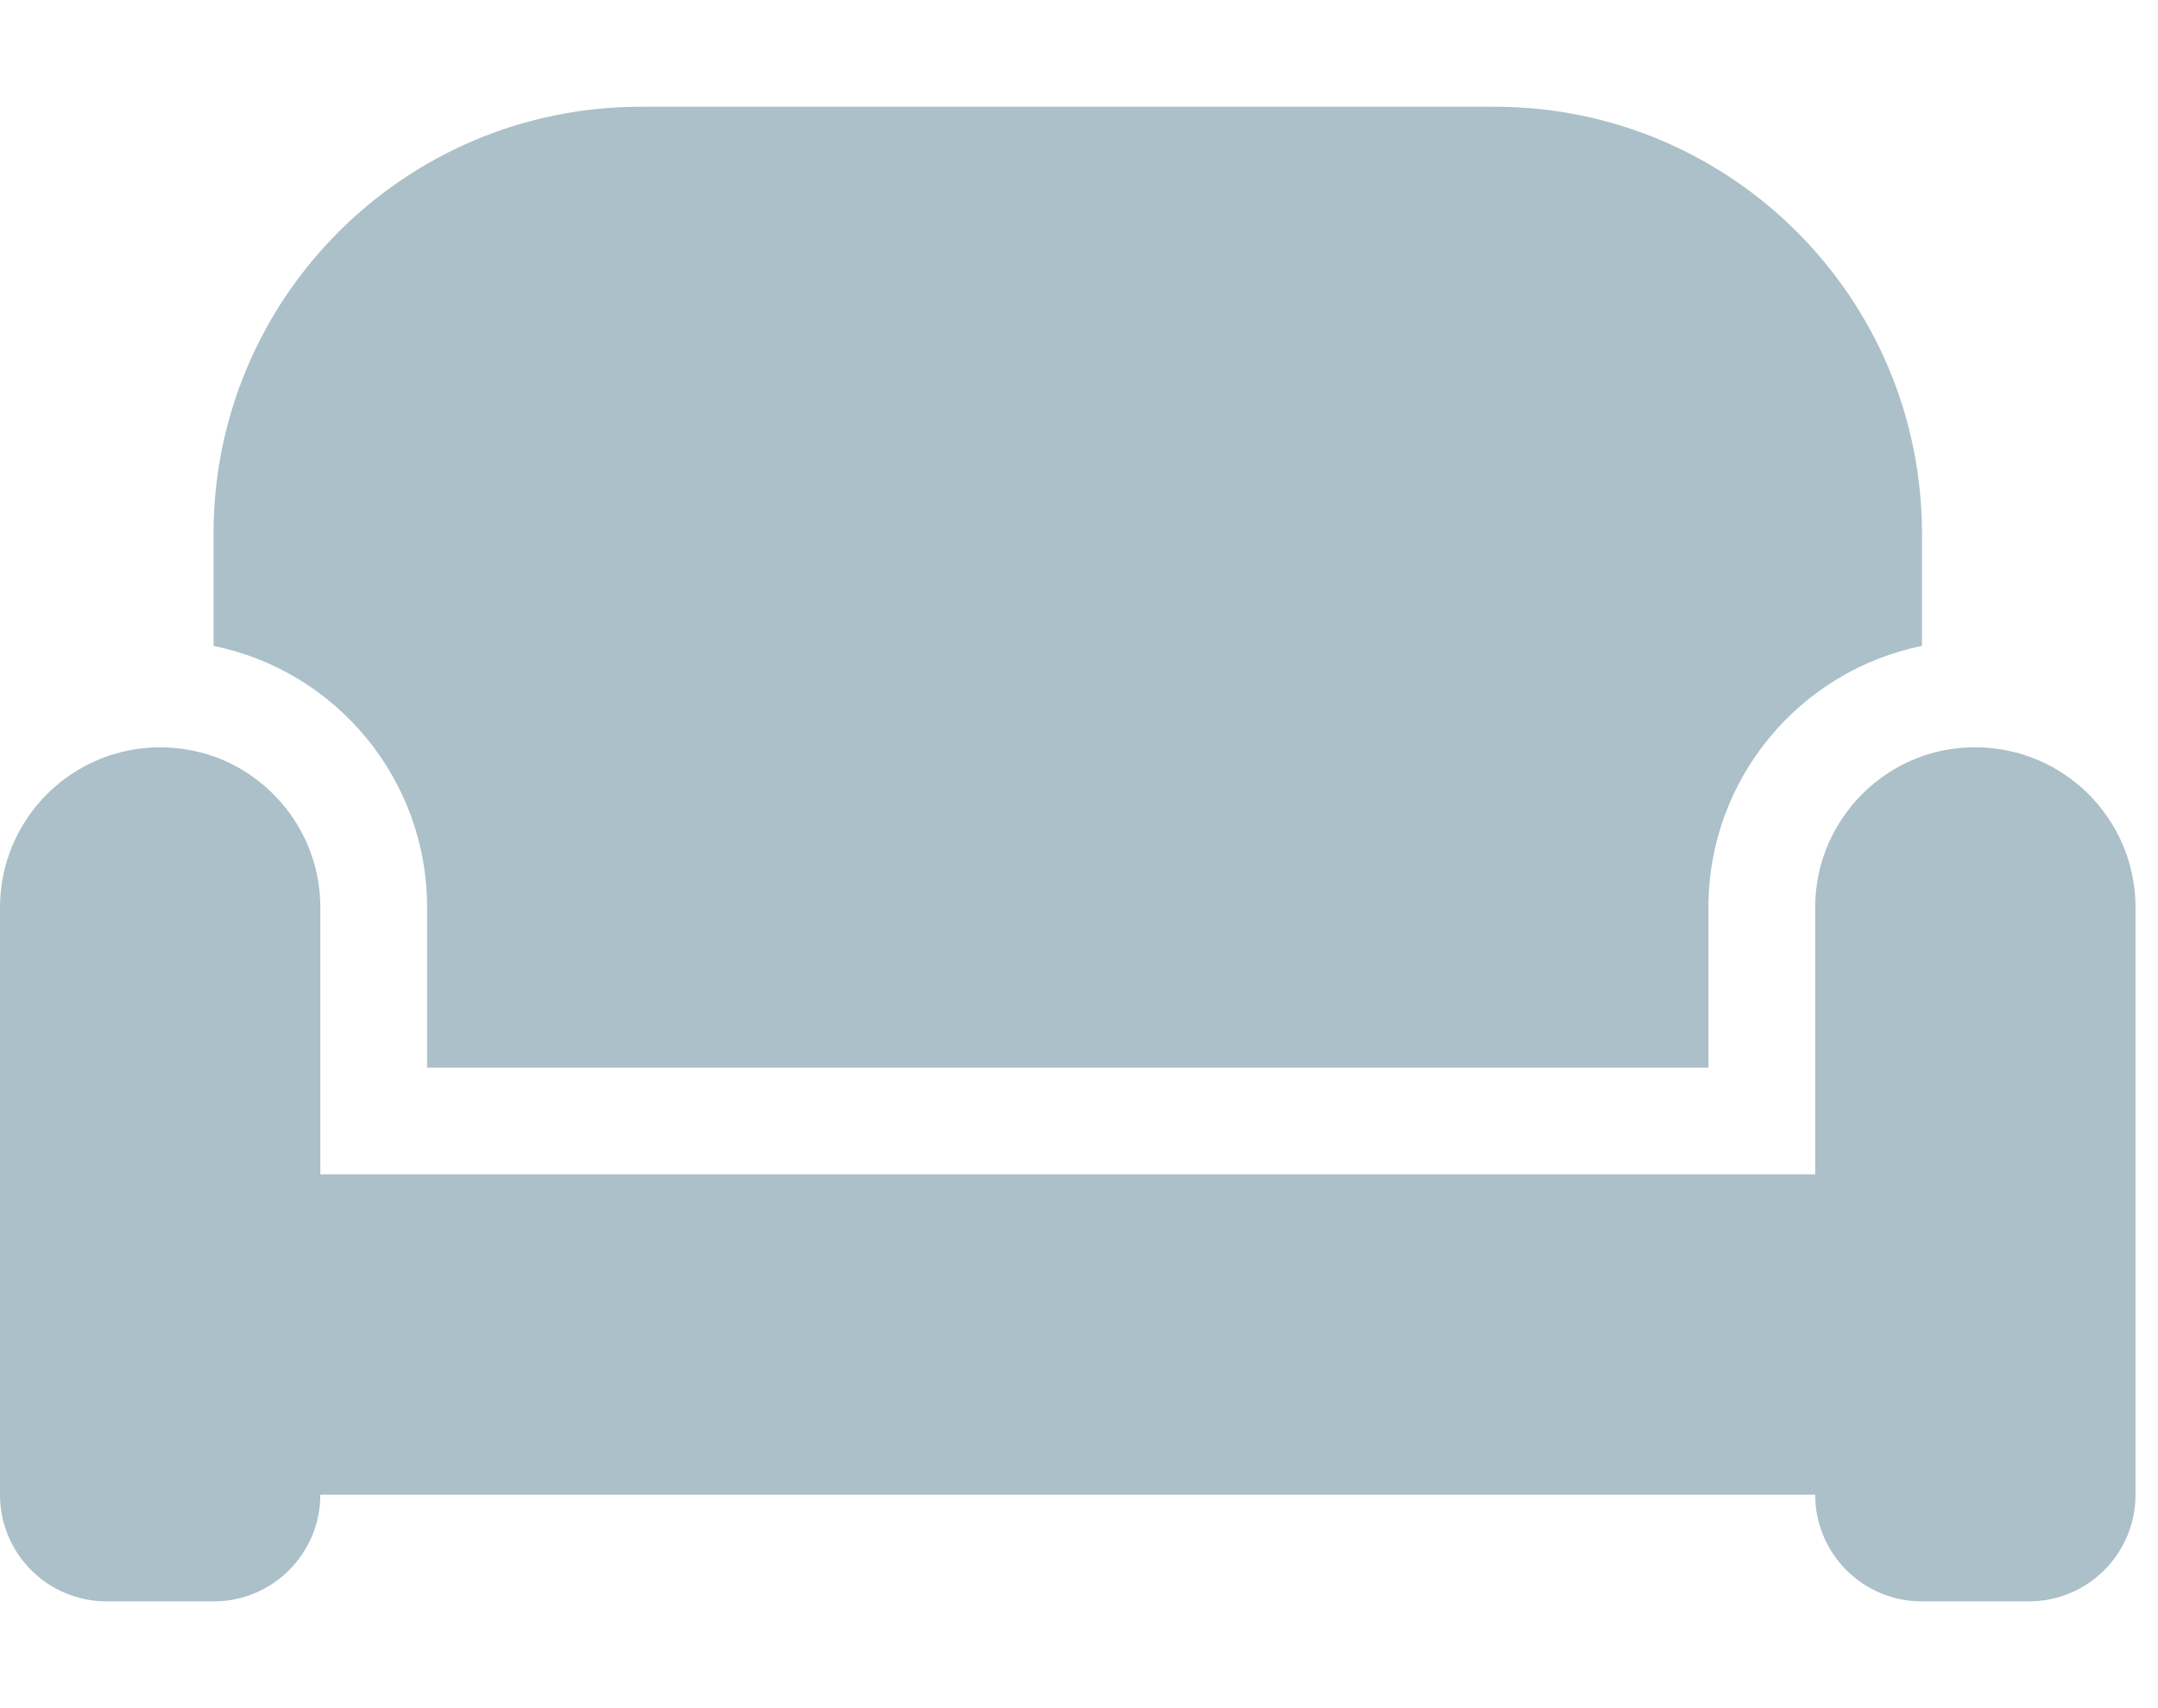 <svg width="48" height="38" viewBox="0 0 48 38" fill="none" xmlns="http://www.w3.org/2000/svg">
<g clip-path="url(#clip0_2416_20936)">
<path d="M4.75 11.875C4.75 6.628 9.003 2.375 14.25 2.375H33.25C38.497 2.375 42.75 6.628 42.75 11.875V14.369C40.041 14.918 38 17.315 38 20.188V23.75H9.5V20.188C9.5 17.315 7.459 14.918 4.75 14.369V11.875ZM40.375 20.188C40.375 18.636 41.37 17.315 42.75 16.825C43.121 16.692 43.522 16.625 43.938 16.625C45.904 16.625 47.5 18.221 47.5 20.188V33.25C47.5 34.564 46.439 35.625 45.125 35.625H42.75C41.436 35.625 40.375 34.564 40.375 33.25H7.125C7.125 34.564 6.064 35.625 4.75 35.625H2.375C1.061 35.625 0 34.564 0 33.25V20.188C0 18.221 1.596 16.625 3.562 16.625C3.978 16.625 4.379 16.699 4.75 16.825C6.13 17.315 7.125 18.636 7.125 20.188V23.75V26.125H9.5H38H40.375V23.75V20.188Z" fill="#598392" fill-opacity="0.5"/>
</g>
<defs>
<clipPath id="clip0_2416_20936">
<rect width="47.5" height="38" fill="white"/>
</clipPath>
</defs>
</svg>
